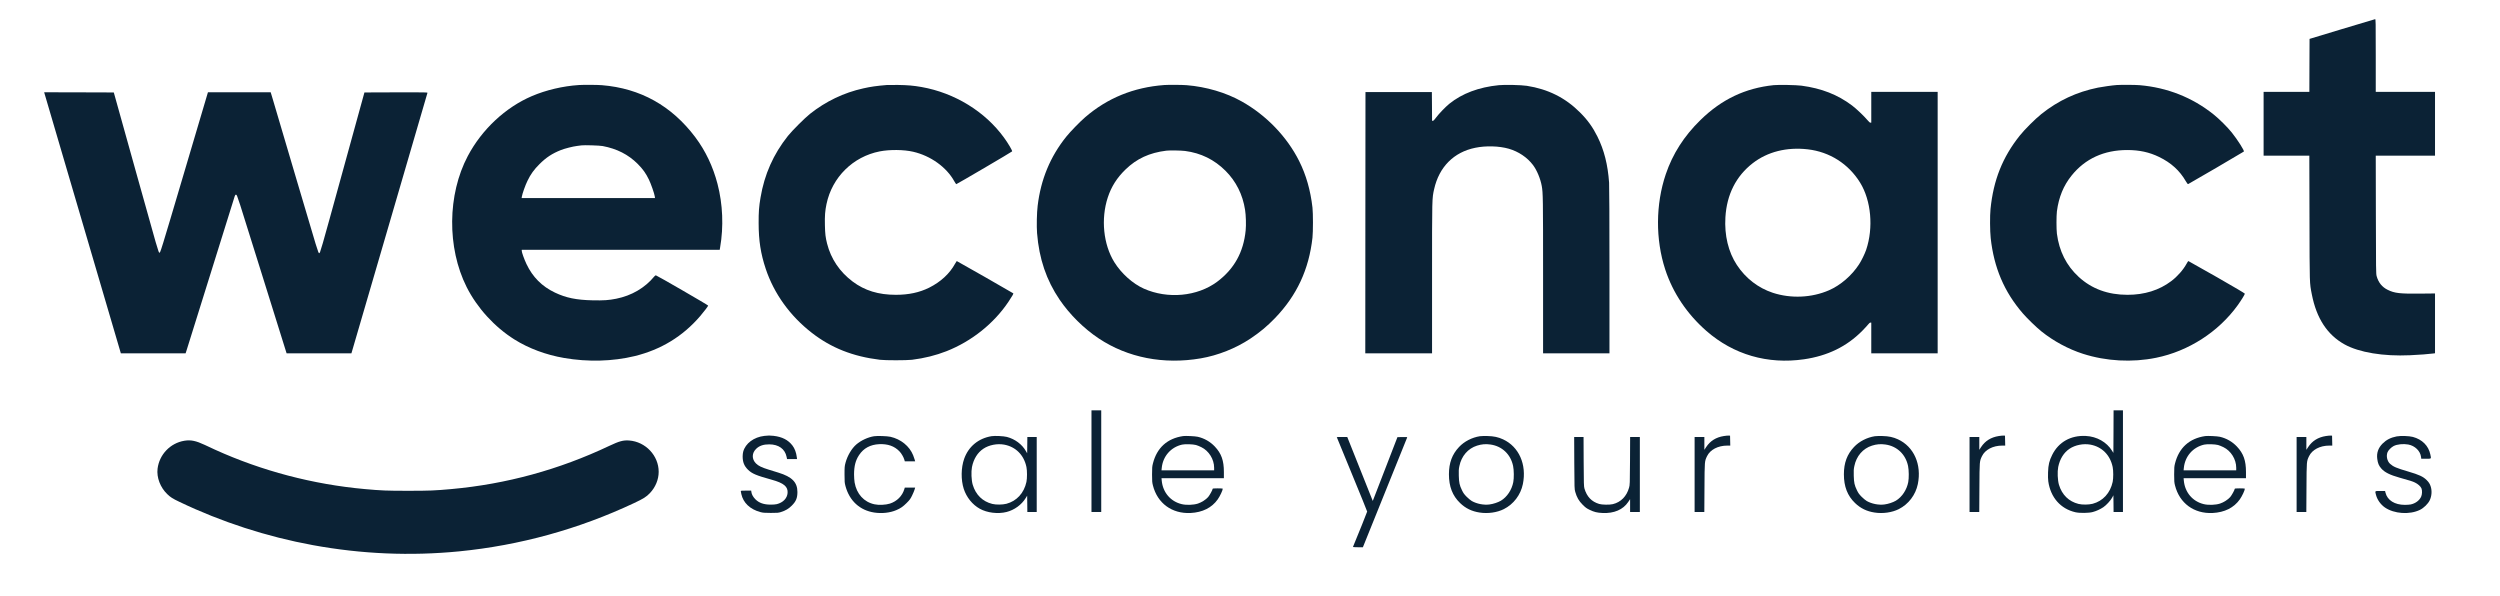<svg width="8887" height="2120" viewBox="0 0 8887 2120" fill="none" xmlns="http://www.w3.org/2000/svg">
<path d="M8325.33 103.333L8210 138.267L8209.6 232.533L8209.33 326.667H8128H8046.67V440V553.333H8128H8209.2L8209.73 774.267C8210.27 1016 8209.87 1004.4 8218.13 1046.67C8234.8 1131.87 8273.2 1190.4 8334.67 1224.4C8386.27 1252.93 8472.4 1267.2 8567.2 1262.8C8598.27 1261.47 8636.67 1258.53 8650.4 1256.53L8656 1255.73V1149.47V1043.2L8604.4 1043.73C8531.33 1044.53 8512.27 1042.4 8488 1030.4C8467.73 1020.53 8454.67 1004.4 8448.4 981.2C8446.27 973.333 8446 957.6 8445.73 762.933L8445.33 553.333H8550.67H8656V440V326.667H8550.67H8445.33V197.333C8445.33 74.933 8445.2 68 8443.07 68.133C8441.73 68.267 8388.8 84 8325.33 103.333Z" fill="#0B2235"/>
<path d="M2058 302.267C2000.93 306 1940.93 320.133 1890.8 341.6C1796.8 381.733 1712.93 460.133 1662.93 554.667C1590.4 691.733 1588.67 880.533 1658.67 1020.13C1696 1094.4 1758 1162.4 1828.8 1206.8C1879.73 1238.67 1940.93 1261.47 2005.33 1272.53C2089.87 1287.2 2178.13 1284.8 2256 1265.87C2349.73 1242.93 2427.2 1195.73 2489.2 1123.47C2503.73 1106.4 2517.33 1088.4 2517.33 1086.27C2517.2 1084.53 2335.87 979.6 2331.87 978.933C2330.27 978.667 2328 980.133 2325.73 982.933C2292.53 1023.33 2245.2 1050.93 2190.67 1061.87C2163.87 1067.2 2146 1068.4 2107.47 1067.6C2049.07 1066.4 2012.27 1058.93 1972.53 1040C1926.53 1018.13 1893.6 985.067 1871.47 938.533C1863.47 921.6 1854.67 897.067 1854.67 891.6V888H2206.53H2558.4L2559.87 879.467C2572.67 805.733 2569.47 726.133 2550.67 654C2534.53 592 2507.87 536 2471.6 487.733C2387.47 375.867 2276.4 314 2139.6 302.8C2124.13 301.467 2074.4 301.2 2058 302.267ZM2142.53 519.2C2193.2 528.8 2233.47 549.333 2266.8 582.533C2285.33 601.2 2295.6 615.467 2306.8 638.533C2314 653.333 2326.27 688.267 2327.6 698.133L2328.4 704H2091.33H1854.27L1855.2 698.267C1856.8 688.4 1867.6 657.867 1874.93 643.067C1886.4 619.2 1898.27 602.8 1917.87 583.333C1941.47 559.733 1962.93 545.6 1994.4 533.2C2007.87 527.867 2036.27 520.667 2051.33 518.8C2058 518 2064.8 517.067 2066.67 516.8C2075.2 515.333 2131.87 517.067 2142.53 519.2Z" fill="#0B2235"/>
<path d="M3153.33 302.133C3115.2 305.333 3096.4 308 3068.93 314.133C2999.6 329.467 2935.73 360.133 2879.33 404.8C2860.53 419.867 2815.87 464.4 2800.8 483.333C2749.2 548.267 2717.33 619.867 2703.47 702.667C2698 735.2 2696.67 752.933 2696.8 793.333C2696.93 855.6 2704 901.2 2722 955.6C2751.33 1043.6 2808.27 1122.8 2885.6 1182.93C2954.4 1236.53 3031.73 1267.2 3128 1278.93C3147.2 1281.33 3222.53 1281.2 3242 1278.93C3285.87 1273.47 3326.67 1263.33 3364.67 1248.4C3454.13 1213.07 3533.33 1149.87 3585.07 1072.4C3599.33 1051.07 3603.2 1044 3601.87 1042.67C3600.27 1041.07 3402.27 928 3401.07 928C3400.67 928 3397.87 932.4 3394.93 937.733C3375.6 972.933 3344.13 1002 3302.93 1022.67C3268.53 1039.73 3230.27 1048 3184.67 1048C3122.8 1048 3074 1033.07 3030.93 1000.8C2984.93 966.267 2953.87 920.267 2940.13 866C2934.53 843.6 2933.07 831.6 2932.4 801.067C2931.6 767.333 2932.93 749.6 2938.13 724.933C2958.13 629.867 3032.27 556.8 3127.33 538.133C3162.53 531.2 3213.2 531.733 3246.27 539.467C3308.4 553.867 3364.67 594.267 3392.27 644.267C3395.47 649.867 3398.67 654.667 3399.33 654.667C3401.33 654.667 3596.53 540.267 3597.87 538.133C3599.33 535.867 3584.4 510.4 3569.33 489.6C3501.87 396.533 3393.87 330.267 3276 309.333C3247.2 304.267 3226.53 302.533 3192.67 302C3174.4 301.867 3156.67 301.867 3153.33 302.133Z" fill="#0B2235"/>
<path d="M4138.67 302.267C4029.87 310.4 3936.4 348.533 3857.2 417.067C3838.4 433.333 3804.53 468.133 3790.27 486C3733.33 556.933 3699.87 637.867 3688.67 731.333C3685.6 755.867 3684.67 804.4 3686.53 828.667C3693.73 919.733 3719.73 996.267 3766.93 1065.6C3803.07 1118.53 3852.93 1167.87 3906 1203.2C4009.07 1271.6 4136.8 1296.53 4268.53 1273.87C4329.6 1263.47 4393.2 1238.13 4444.67 1203.87C4478.67 1181.2 4504.4 1159.87 4532.4 1130.8C4610 1050.27 4653.07 957.733 4665.6 844.667C4667.87 824.133 4667.87 757.733 4665.6 738C4658.53 676.4 4642.93 621.6 4618.13 572.267C4574.8 485.867 4501.33 409.6 4414.4 360.8C4358.27 329.2 4288.4 308.533 4218.27 302.8C4202.67 301.467 4153.2 301.2 4138.67 302.267ZM4212.93 536.667C4269.07 544 4316.67 567.467 4356.53 607.2C4394 644.667 4417.73 692 4426 746.133C4429.07 765.467 4430 799.067 4428.13 818.667C4420.67 896.267 4387.2 956.4 4326.67 1001.6C4256.27 1054 4150.93 1063.87 4066 1026C4026.67 1008.4 3986.13 972.133 3961.2 932C3922.13 868.933 3912.93 778 3938 701.733C3950.67 663.333 3970.53 632 4000.93 602.533C4040.8 563.867 4086 543.067 4146 535.6C4157.47 534.133 4198.67 534.8 4212.93 536.667Z" fill="#0B2235"/>
<path d="M5328 302.8C5256.93 309.867 5197.47 332.267 5152 368.933C5138.53 379.867 5114.4 404.933 5104.67 418.267C5098.8 426.267 5095.87 429.2 5093.73 429.333H5090.67L5090.4 378.267L5090 327.333H4972H4854L4853.6 791.6L4853.33 1256H4972H5090.67V988.933C5090.67 698.533 5090.53 706.267 5098.13 672.133C5115.87 593.333 5167.87 540.933 5244.27 525.333C5281.87 517.467 5329.33 518.933 5363.33 528.667C5398 538.667 5428.93 559.467 5449.33 586.4C5463.33 604.933 5475.87 634.8 5480.67 661.333C5485.07 686 5485.33 703.6 5485.33 979.6V1256H5603.33H5721.33V962.267C5721.33 779.6 5720.8 661.333 5720 649.333C5715.47 585.2 5702.4 533.467 5678.53 485.467C5661.73 451.733 5643.2 426 5616.13 399.2C5564.27 347.333 5502.8 316.8 5427.6 305.067C5407.33 302 5349.6 300.667 5328 302.8Z" fill="#0B2235"/>
<path d="M6305.33 302.667C6203.87 313.2 6120.27 352.933 6044.8 426.667C5986.4 483.733 5945.87 547.2 5921.47 619.467C5885.33 726.4 5884.67 850.8 5919.47 957.733C5946.67 1041.07 5997.07 1116.27 6066 1176.53C6162.27 1260.67 6283.6 1295.87 6412.67 1277.2C6496.67 1265.07 6564.8 1231.87 6620 1176C6628.4 1167.47 6637.73 1157.33 6640.67 1153.6C6644.27 1149.07 6647.07 1146.8 6649.07 1146.67H6652V1201.33V1256H6770H6888V791.333V326.667H6770H6652V381.333V436H6648.93C6646.8 436 6643.6 433.2 6638.13 426.667C6626.4 412.667 6598.27 385.867 6583.6 374.933C6532.53 336.533 6475.47 314.133 6403.87 304.533C6386 302.133 6322.27 300.933 6305.33 302.667ZM6426 530.8C6504 539.733 6571.07 582.4 6612.4 649.333C6651.6 712.933 6660.27 809.467 6633.87 887.867C6628.93 902.4 6617.33 926.267 6608.53 939.733C6582.67 979.6 6542.53 1014.13 6501.73 1031.87C6440.13 1058.67 6366.27 1061.87 6302 1040.8C6249.73 1023.47 6205.47 989.333 6174.27 942C6143.87 895.867 6129.6 836.533 6133.47 772.4C6138.27 691.467 6171.33 626 6230.8 580C6283.33 539.467 6351.47 522.267 6426 530.8Z" fill="#0B2235"/>
<path d="M7524.67 302.267C7510.4 303.2 7473.2 308.4 7458 311.467C7382.4 326.8 7316.67 357.467 7256.67 405.333C7235.07 422.533 7196.67 460.8 7179.87 482C7118.67 558.667 7086.13 640.267 7075.87 743.333C7073.47 766.8 7073.87 821.867 7076.53 846.267C7088 951.333 7124.4 1037.07 7190.27 1113.47C7206.27 1132 7238.53 1163.33 7256.67 1177.87C7300 1212.67 7352.67 1241.07 7404.67 1257.73C7486.8 1284.13 7579.33 1289.2 7664.27 1271.87C7779.73 1248.53 7886.8 1179.47 7955.07 1084.4C7966.8 1068.13 7980 1046.67 7980 1044C7980 1042.8 7944.53 1021.73 7880.13 984.933C7825.2 953.6 7779.87 928 7779.2 928C7778.53 928 7775.73 932.133 7772.93 937.333C7761.07 959.2 7740.13 982.933 7718.53 999.2C7675.73 1031.6 7623.33 1048 7562.8 1048C7493.2 1048 7435.33 1026.67 7389.07 984C7345.6 943.867 7320 893.067 7311.87 830.667C7309.87 814.8 7309.87 767.333 7311.87 751.333C7318.4 701.067 7335.33 659.733 7364.13 624C7412.4 564 7479.33 533.333 7562.13 533.333C7604.93 533.333 7640.53 541.067 7675.33 558C7717.87 578.667 7748.4 606.4 7770.27 644.4C7774.8 652.267 7776.93 654.667 7778.67 654.267C7781.07 653.6 7974.53 540.667 7976.53 538.667C7979.07 536.133 7954 496.667 7933.73 471.333C7917.87 451.6 7889.73 423.6 7868.67 406.667C7793.47 346.533 7704.27 311.2 7606 302.8C7591.33 301.467 7540.53 301.2 7524.67 302.267Z" fill="#0B2235"/>
<path d="M158 331.6C158.8 334.933 420.4 1225.33 426.933 1246.93L429.6 1256H544.666H659.733L662.533 1247.6C664 1243.07 702.8 1119.07 748.666 972C794.533 824.933 833.066 701.733 834.133 698.267C836 692.667 836.666 691.867 839.6 692.267C842.933 692.667 845.6 700.933 925.866 958.667C971.6 1104.93 1011.07 1231.73 1013.87 1240.27L1018.8 1256H1134H1249.2L1251.87 1246.93C1253.33 1242 1314 1034.27 1386.67 785.333C1459.33 536.4 1519.07 331.6 1519.47 330.267C1520.13 328.133 1514.4 328 1407.87 328.267L1295.47 328.667L1216.8 614.267C1138.4 899.067 1138.13 900 1134.67 900C1131.33 900 1130.67 897.6 1055.47 642.933C1013.73 501.6 975.6 372.933 970.933 356.933L962.266 328H850.8H739.2L654.666 613.333C570.4 897.733 570 898.8 566.666 898.4C563.466 898 561.466 891.333 484 613.333L404.533 328.667L280.8 328.267L157.066 328L158 331.6Z" fill="#0B2235"/>
<path d="M3880 1639.33V1820H3897.33H3914.67V1639.33V1458.67H3897.33H3880V1639.33Z" fill="#0B2235"/>
<path d="M7513.07 1534.27L7512.67 1610L7508.13 1602.67C7489.07 1571.6 7453.87 1551.6 7414.53 1549.73C7361.2 1547.07 7318 1571.33 7295.33 1616.67C7284.8 1637.6 7281.2 1652.4 7280.4 1678.93C7279.87 1691.73 7280.27 1704 7281.2 1710.93C7289.33 1768.27 7324.93 1808.8 7377.73 1820.93C7392.53 1824.4 7425.33 1824 7439.33 1820.13C7452 1816.8 7466.13 1810.27 7477.07 1802.93C7487.6 1795.73 7502.4 1779.6 7508.13 1769.2L7512.67 1760.67L7513.07 1790.27L7513.33 1820H7530H7546.67V1639.33V1458.67H7530H7513.33L7513.07 1534.27ZM7430.67 1580.53C7471.87 1588 7501.2 1617.33 7510.13 1660.13C7512.8 1673.07 7512.8 1700.27 7510.13 1713.07C7501.6 1752.53 7475.47 1781.2 7439.07 1790.8C7425.33 1794.4 7402 1794.67 7388.67 1791.33C7354.13 1782.67 7330 1759.07 7319.2 1723.33C7314.4 1707.33 7313.2 1676.93 7316.53 1660C7322.4 1631.33 7336.4 1608.8 7357.07 1595.07C7377.2 1581.73 7405.87 1576.13 7430.67 1580.53Z" fill="#0B2235"/>
<path d="M2717.33 1549.47C2679.87 1553.73 2649.73 1576.27 2641.87 1605.87C2640.8 1609.6 2640 1616.93 2640 1622.27C2640 1642.67 2645.33 1656.27 2658.67 1669.47C2673.07 1683.73 2688 1690 2743.33 1705.33C2786.4 1717.2 2801.47 1729.87 2799.73 1752.53C2798.13 1771.47 2783.6 1786.53 2761.33 1792.13C2757.07 1793.2 2747.73 1794 2739.33 1793.87C2714.93 1793.73 2698.27 1787.87 2685.2 1774.8C2677.2 1766.67 2672.13 1757.6 2671.07 1749.33L2670.27 1744H2651.87C2637.87 1744 2633.33 1744.4 2633.33 1745.6C2633.33 1746.53 2634.27 1751.2 2635.2 1756C2641.87 1787.2 2666.13 1810.4 2702.67 1820.27C2712.67 1822.93 2717.2 1823.2 2740 1823.33C2763.6 1823.33 2766.93 1823.07 2776 1820.27C2792.53 1815.07 2803.6 1808.53 2814.67 1797.33C2829.73 1782.27 2834.53 1770.67 2834.67 1749.2C2834.67 1714.53 2815.73 1695.07 2767.07 1680.13C2757.33 1677.07 2741.33 1672.27 2731.73 1669.2C2708 1661.87 2695.73 1656 2687.33 1647.47C2671.87 1632 2672.27 1610.4 2688.27 1595.2C2699.47 1584.4 2714.27 1579.47 2734.67 1579.6C2767.87 1579.73 2790.4 1595.87 2796.13 1623.73L2797.87 1632H2815.6H2833.33L2832.53 1625.6C2830.4 1608.4 2825.07 1594.13 2816.8 1583.47C2801.33 1563.6 2780.4 1552.93 2750 1549.33C2736.4 1547.87 2731.6 1547.87 2717.33 1549.47Z" fill="#0B2235"/>
<path d="M6128 1550C6100.13 1554.4 6079.47 1567.33 6065.07 1589.2L6058.67 1599.07V1576.13V1553.33H6041.33H6024V1686.67V1820H6041.33H6058.53L6059.07 1733.6C6059.6 1638.53 6059.47 1640 6068.13 1621.73C6079.07 1598.67 6107.2 1584 6140.13 1584H6150.8L6150.4 1566.27L6150 1548.67L6144.67 1548.4C6141.73 1548.27 6134.27 1549.07 6128 1550Z" fill="#0B2235"/>
<path d="M7105.33 1550C7077.47 1554.4 7056.8 1567.33 7042.4 1589.2L7036 1599.07V1576.13V1553.33H7018.67H7001.33V1686.67V1820H7018.67H7035.87L7036.4 1733.6C7036.93 1638.53 7036.8 1640 7045.47 1621.73C7056.4 1598.67 7084.53 1584 7117.47 1584H7128.13L7127.73 1566.27L7127.33 1548.67L7122 1548.4C7119.07 1548.27 7111.6 1549.07 7105.33 1550Z" fill="#0B2235"/>
<path d="M8268 1550C8240.13 1554.4 8219.47 1567.33 8205.07 1589.2L8198.67 1599.07V1576.13V1553.33H8181.33H8164V1686.67V1820H8181.33H8198.53L8199.07 1733.6C8199.6 1638.53 8199.47 1640 8208.13 1621.73C8219.07 1598.67 8247.2 1584 8280.13 1584H8290.8L8290.4 1566.27L8290 1548.67L8284.67 1548.4C8281.73 1548.27 8274.27 1549.07 8268 1550Z" fill="#0B2235"/>
<path d="M3107.33 1550.67C3085.73 1554 3060.8 1565.47 3044 1580C3027.47 1594.27 3012.4 1619.87 3005.73 1644.67C3002.4 1657.2 3002.13 1659.87 3002.13 1686.67C3002.13 1713.47 3002.4 1716.13 3005.6 1728.27C3019.73 1780.4 3056.67 1814.27 3108 1822C3134.8 1826.13 3164 1822.93 3186 1813.47C3201.2 1807.07 3210 1800.93 3222.8 1788.13C3234.13 1776.8 3236.4 1773.6 3242.4 1761.33C3246.13 1753.6 3250.13 1744.13 3251.2 1740.27L3253.2 1733.33H3234.8H3216.4L3214.67 1738.93C3207.47 1763.07 3188.53 1782 3163.6 1790.13C3148.8 1794.93 3124 1796.13 3108.53 1792.67C3071.2 1784.67 3045.07 1756 3038 1715.2C3036.93 1708.8 3036 1696 3036 1686.67C3036 1657.2 3041.33 1636.27 3053.87 1617.6C3070 1593.2 3094 1580.4 3125.47 1578.93C3156 1577.6 3179.07 1585.73 3196.93 1604C3204.13 1611.33 3211.87 1624.4 3214.8 1634.27L3216.4 1640H3234.8H3253.2L3251.2 1632.93C3250 1629.2 3247.73 1622.53 3246 1618.27C3233.07 1586 3202.27 1560.93 3165.2 1552.67C3153.6 1550.13 3119.07 1548.93 3107.33 1550.67Z" fill="#0B2235"/>
<path d="M3524.67 1550.53C3478.13 1558.27 3442.93 1587.2 3427.47 1630.8C3416.13 1662.53 3415.6 1705.87 3426 1738C3435.87 1768 3456.67 1793.87 3483.07 1808.53C3509.07 1823.07 3547.6 1827.73 3578.13 1820C3606 1812.93 3631.6 1794.27 3646.13 1770.53L3651.33 1762L3651.73 1790.93L3652 1820H3668.67H3685.33V1686.67V1553.33H3668.67H3652L3651.73 1582.27L3651.33 1611.33L3647.2 1604C3633.33 1579.6 3608.13 1560.67 3579.33 1553.2C3567.47 1550.13 3536.53 1548.67 3524.67 1550.53ZM3569.33 1580.53C3610.53 1588 3639.87 1617.33 3648.8 1660.13C3651.47 1673.07 3651.47 1700.27 3648.8 1713.07C3640.27 1752.53 3614.13 1781.2 3577.73 1790.8C3564 1794.4 3540.67 1794.67 3527.33 1791.33C3492.8 1782.67 3468.67 1759.07 3457.87 1723.33C3453.07 1707.33 3451.87 1676.93 3455.2 1660C3461.07 1631.33 3475.07 1608.8 3495.73 1595.07C3515.87 1581.73 3544.53 1576.13 3569.33 1580.53Z" fill="#0B2235"/>
<path d="M4206 1550.13C4149.33 1558.4 4112.4 1591.87 4098.4 1647.6C4095.73 1657.87 4095.33 1662.8 4095.33 1686.67C4095.33 1710.53 4095.73 1715.47 4098.4 1725.73C4114.4 1788.93 4165.87 1826.67 4232 1823.6C4274.53 1821.47 4307.6 1805.07 4328.67 1775.33C4336.67 1764 4346.67 1742.93 4346.67 1737.07C4346.67 1736.53 4338.53 1736 4328.67 1736C4314.27 1736 4310.67 1736.4 4310.67 1737.87C4310.67 1741.33 4300 1760.67 4294.67 1766.93C4286.8 1776 4271.2 1786 4258.27 1790.13C4242.4 1795.2 4217.6 1796.13 4200.8 1792.13C4161.07 1782.67 4133.6 1750.4 4129.73 1708.53L4128.93 1700H4239.87H4350.67V1678C4350.67 1636.93 4341.87 1612.13 4318.27 1587.2C4302 1570 4280.8 1557.87 4257.73 1552.67C4248.93 1550.53 4214.13 1548.93 4206 1550.13ZM4251.33 1581.87C4255.73 1583.07 4264.4 1586.53 4270.53 1589.6C4297.33 1602.67 4316 1632.67 4316 1662.93V1672H4222.53H4128.93L4129.73 1663.6C4133.73 1622.13 4162 1589.73 4202 1580.53C4212.27 1578.13 4240.4 1578.93 4251.33 1581.87Z" fill="#0B2235"/>
<path d="M5260.67 1550.67C5232.67 1555.07 5205.2 1569.2 5186.67 1588.93C5162 1615.07 5150.67 1645.47 5150.67 1686C5150.67 1729.6 5163.33 1762.27 5190.27 1788.13C5209.87 1807.07 5232 1817.73 5260 1822C5289.33 1826.53 5321.73 1821.87 5345.73 1809.87C5380.4 1792.4 5405.47 1759.47 5413.47 1720.93C5427.73 1651.33 5399.6 1587.87 5342.93 1561.73C5326 1553.87 5310.13 1550.53 5288 1550C5277.33 1549.73 5265.07 1550 5260.67 1550.67ZM5298.13 1580.13C5339.47 1585.87 5370.27 1615.07 5378.8 1656.67C5381.87 1671.33 5382.13 1699.47 5379.47 1713.6C5374.13 1741.47 5357.33 1766.67 5335.47 1779.87C5325.07 1786 5308.13 1791.6 5294.4 1793.33C5274 1795.87 5249.73 1791.07 5232 1781.07C5228 1778.8 5219.73 1772 5213.73 1766C5204.8 1756.93 5201.87 1752.8 5196.93 1742.53C5188.27 1724.53 5186.53 1716.27 5185.73 1691.33C5185.2 1673.33 5185.47 1667.87 5187.87 1656.67C5195.07 1621.2 5218.4 1594.27 5250.53 1584.13C5266.93 1578.93 5281.33 1577.73 5298.13 1580.13Z" fill="#0B2235"/>
<path d="M6664.67 1550.67C6636.67 1555.07 6609.2 1569.2 6590.67 1588.93C6566 1615.07 6554.67 1645.47 6554.67 1686C6554.67 1729.6 6567.33 1762.27 6594.27 1788.13C6613.87 1807.07 6636 1817.73 6664 1822C6693.33 1826.53 6725.73 1821.87 6749.73 1809.87C6784.4 1792.4 6809.47 1759.47 6817.47 1720.93C6831.73 1651.33 6803.6 1587.87 6746.93 1561.73C6730 1553.87 6714.13 1550.53 6692 1550C6681.33 1549.73 6669.07 1550 6664.67 1550.67ZM6702.13 1580.13C6743.47 1585.87 6774.27 1615.07 6782.8 1656.67C6785.87 1671.33 6786.13 1699.47 6783.47 1713.6C6778.13 1741.47 6761.33 1766.67 6739.47 1779.87C6729.07 1786 6712.13 1791.6 6698.4 1793.33C6678 1795.87 6653.73 1791.07 6636 1781.07C6632 1778.8 6623.73 1772 6617.73 1766C6608.8 1756.93 6605.87 1752.8 6600.93 1742.53C6592.27 1724.53 6590.53 1716.27 6589.73 1691.33C6589.2 1673.33 6589.47 1667.87 6591.87 1656.67C6599.07 1621.2 6622.4 1594.27 6654.53 1584.13C6670.93 1578.93 6685.33 1577.73 6702.13 1580.13Z" fill="#0B2235"/>
<path d="M7839.33 1550.13C7782.67 1558.4 7745.73 1591.87 7731.73 1647.6C7729.07 1657.87 7728.67 1662.8 7728.67 1686.67C7728.67 1710.53 7729.07 1715.47 7731.73 1725.73C7747.73 1788.93 7799.2 1826.67 7865.33 1823.6C7907.87 1821.47 7940.93 1805.07 7962 1775.33C7970 1764 7980 1742.93 7980 1737.07C7980 1736.53 7971.87 1736 7962 1736C7947.6 1736 7944 1736.4 7944 1737.87C7944 1741.33 7933.33 1760.67 7928 1766.93C7920.13 1776 7904.53 1786 7891.6 1790.13C7875.73 1795.2 7850.93 1796.13 7834.13 1792.13C7794.4 1782.67 7766.93 1750.4 7763.07 1708.53L7762.27 1700H7873.2H7984V1678C7984 1636.93 7975.2 1612.13 7951.6 1587.2C7935.33 1570 7914.13 1557.87 7891.07 1552.67C7882.27 1550.53 7847.47 1548.93 7839.33 1550.13ZM7884.67 1581.87C7889.07 1583.07 7897.73 1586.53 7903.87 1589.6C7930.67 1602.67 7949.33 1632.67 7949.33 1662.93V1672H7855.87H7762.27L7763.07 1663.6C7767.07 1622.13 7795.33 1589.73 7835.33 1580.53C7845.6 1578.13 7873.73 1578.93 7884.67 1581.87Z" fill="#0B2235"/>
<path d="M8519.6 1551.33C8498.93 1555.33 8483.33 1563.2 8469.87 1576.53C8454.13 1592.27 8447.87 1610 8450.67 1631.2C8452.8 1647.33 8456.13 1655.2 8465.2 1665.6C8477.07 1679.07 8495.87 1688.4 8530 1698C8568.8 1708.8 8575.73 1711.07 8584.67 1715.33C8595.2 1720.4 8604.67 1728.8 8607.73 1735.87C8610.93 1743.33 8610.4 1757.87 8606.53 1766C8600.27 1779.33 8586.13 1789.73 8569.6 1793.2C8565.73 1794 8556.4 1794.67 8548.8 1794.67C8512.67 1794.67 8486.67 1778.4 8480 1751.6L8478.4 1745.33H8461.2C8441.47 1745.33 8442.27 1744.53 8446.13 1759.2C8450.67 1776.53 8462.53 1793.33 8477.87 1804C8510.93 1826.67 8565.73 1830.4 8602.53 1812.4C8615.87 1805.87 8631.07 1791.07 8637.07 1778.67C8644.4 1763.33 8645.73 1744.27 8640.4 1728.53C8637.6 1720 8633.73 1714 8626.53 1706.8C8613.87 1694.27 8600 1687.73 8560.53 1676.13C8518.8 1663.87 8507.73 1659.2 8496.13 1648.67C8485.87 1639.33 8481.87 1621.33 8487.07 1607.87C8489.73 1600.67 8500.53 1589.87 8509.07 1585.47C8521.33 1579.2 8543.2 1576.93 8560.8 1580.13C8584.4 1584.4 8603.73 1603.07 8606.27 1624.13L8607.07 1630.67H8624.13C8644 1630.67 8642.8 1631.87 8639.33 1615.33C8632.8 1584.53 8610.4 1562.13 8577.33 1553.2C8563.87 1549.6 8534.13 1548.67 8519.6 1551.33Z" fill="#0B2235"/>
<path d="M4752 1554C4752 1554.27 4776.27 1613.47 4806 1685.47C4835.73 1757.47 4860 1817.33 4860 1818.53C4860 1820.13 4827.2 1901.6 4809.73 1943.6C4809.2 1944.93 4813.2 1945.33 4826.93 1945.33H4844.8L4923.2 1750.93C4966.4 1644.13 5002 1555.87 5002.27 1554.93C5002.8 1553.6 4999.2 1553.33 4985.33 1553.6L4967.6 1554L4926.13 1661.33C4903.33 1720.4 4883.6 1771.33 4882.27 1774.67L4879.87 1780.67L4834.53 1666.93L4789.2 1553.33H4770.53C4760.4 1553.33 4752 1553.6 4752 1554Z" fill="#0B2235"/>
<path d="M5596.27 1645.6C5596.8 1736.93 5596.8 1738.13 5599.73 1748.67C5605.33 1768.27 5612.4 1780.53 5626 1794.13C5636.13 1804.27 5639.87 1807.07 5650.67 1812.27C5667.2 1820.27 5677.07 1822.67 5697.07 1823.6C5737.6 1825.47 5769.87 1811.6 5787.87 1784.53L5794.67 1774.4V1797.2V1820H5812H5829.33V1686.67V1553.33H5812H5794.8L5794.4 1638.27C5793.87 1721.07 5793.87 1723.6 5790.93 1733.73C5782.4 1764.27 5761.87 1785.2 5733.33 1792.13C5722.4 1794.93 5694.67 1794.53 5684.8 1791.47C5657.73 1783.33 5640.93 1765.6 5632.4 1736.67C5630.27 1729.47 5630 1719.73 5629.6 1640.93L5629.2 1553.33H5612.53H5595.87L5596.27 1645.6Z" fill="#0B2235"/>
<path d="M655.2 1566.8C605.333 1575.07 566.4 1615.73 560.133 1666C556.266 1697.47 569.866 1732.93 594.8 1756.8C606.8 1768.13 613.333 1772.27 637.866 1784C786.933 1855.47 949.066 1908 1112.27 1937.87C1285.6 1969.6 1458.8 1976.93 1632 1960C1847.6 1938.8 2057.33 1880.93 2254.13 1788.27C2287.33 1772.67 2297.6 1766.27 2310.4 1752.8C2330.13 1732 2341.47 1704.53 2341.47 1677.33C2341.6 1619.87 2295.07 1570.27 2236.67 1565.87C2216 1564.27 2201.47 1568.13 2166 1584.93C1987.47 1669.6 1799.47 1720.93 1604.67 1738.53C1545.6 1743.87 1527.2 1744.67 1450.67 1744.67C1374.13 1744.67 1355.73 1743.87 1296.67 1738.53C1112.93 1722 930.8 1674 764.666 1598.67C753.733 1593.6 737.2 1586 728 1581.6C696.533 1566.8 678 1562.93 655.2 1566.8Z" fill="#0B2235"/>
</svg>
